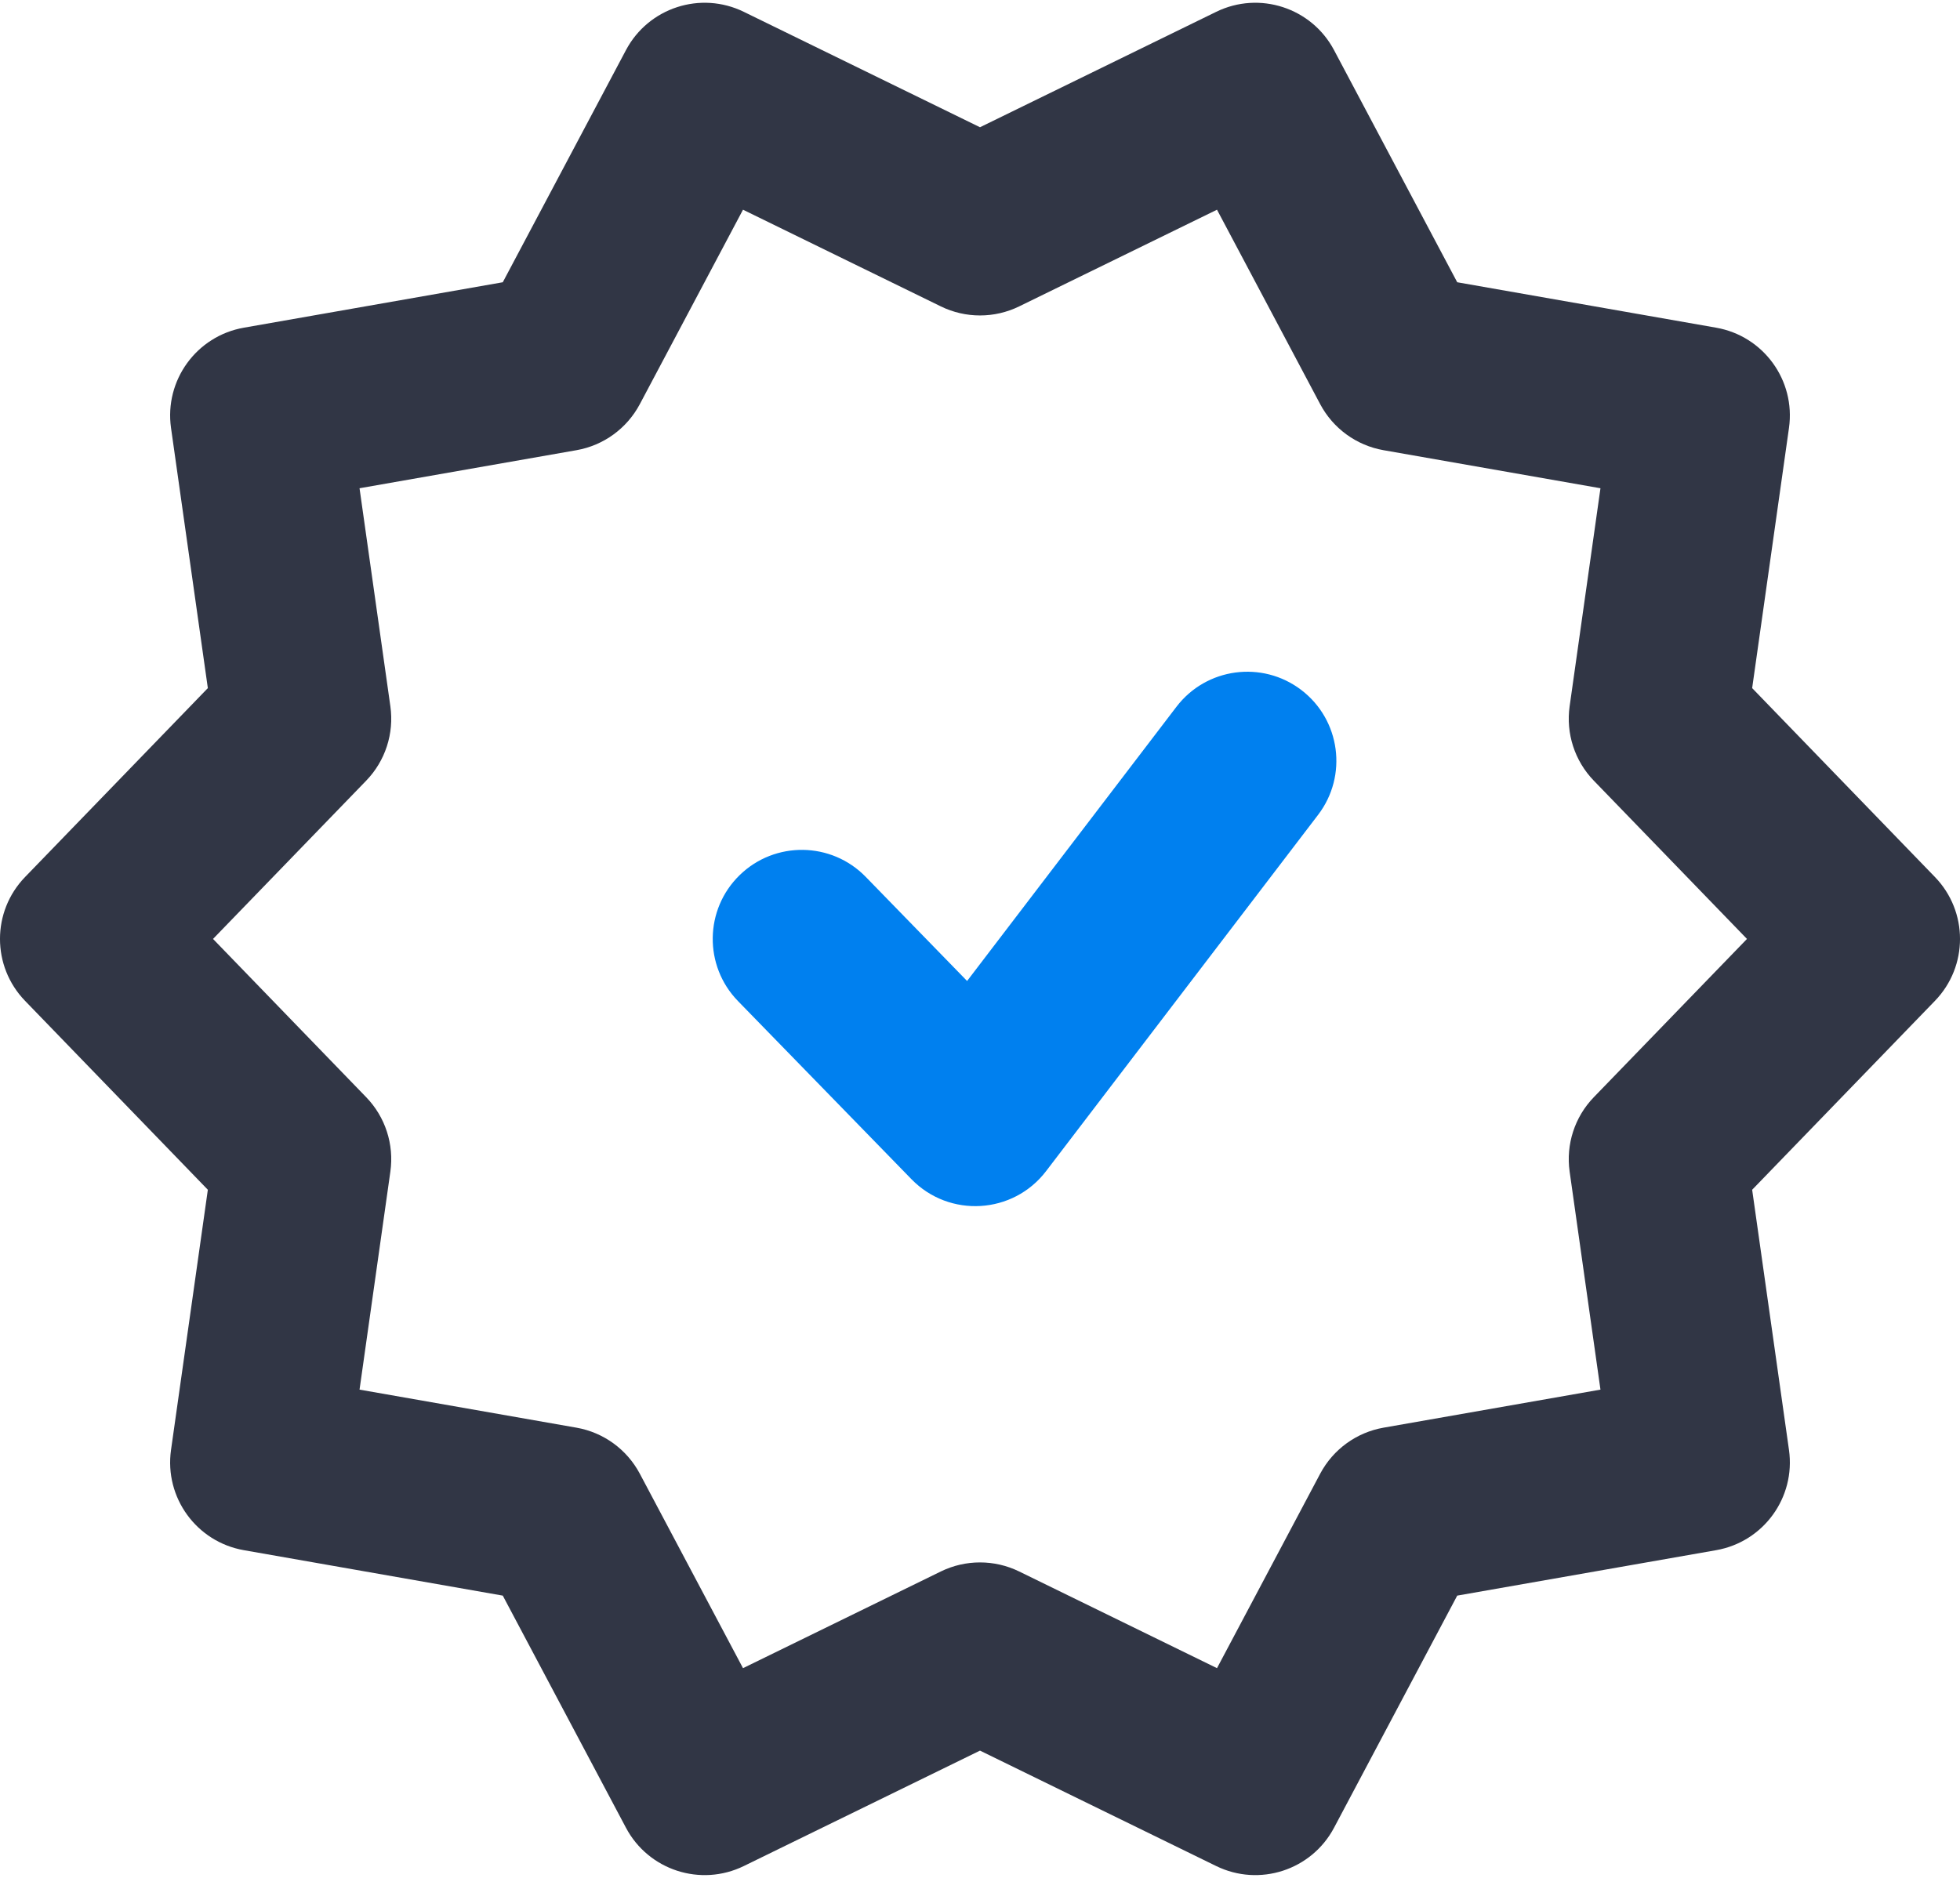 <?xml version="1.0" encoding="UTF-8"?>
<svg width="48px" height="46px" viewBox="0 0 48 46" version="1.1" xmlns="http://www.w3.org/2000/svg" xmlns:xlink="http://www.w3.org/1999/xlink">
    <!-- Generator: Sketch 63.1 (92452) - https://sketch.com -->
    <title>Icon/easy</title>
    <desc>Created with Sketch.</desc>
    <g id="Homepage" stroke="none" stroke-width="1" fill="none" fill-rule="evenodd">
        <g id="SimplyCRM---Homepage-v.2.1" transform="translate(-314, -991)" fill-rule="nonzero">
            <g id="QuickInfo" transform="translate(197, 989)">
                <g id="card" transform="translate(0, 2)">
                    <g id="Icon/easy" transform="translate(117, 0)">
                        <path d="M23.042,38.494 C23.646,38.199 24.354,38.199 24.958,38.494 L29.804,40.863 L32.332,36.098 C32.648,35.504 33.22,35.088 33.883,34.972 L39.195,34.04 L38.44,28.699 C38.346,28.033 38.564,27.36 39.032,26.877 L42.783,23 L39.032,19.123 C38.564,18.64 38.346,17.967 38.44,17.301 L39.195,11.96 L33.883,11.028 C33.22,10.912 32.648,10.496 32.332,9.902 L29.804,5.137 L24.958,7.506 C24.354,7.801 23.646,7.801 23.042,7.506 L18.196,5.137 L15.668,9.902 C15.352,10.496 14.78,10.912 14.117,11.028 L8.805,11.96 L9.56,17.301 C9.654,17.967 9.436,18.64 8.968,19.123 L5.217,23 L8.968,26.877 C9.436,27.36 9.654,28.033 9.56,28.699 L8.805,34.04 L14.117,34.972 C14.78,35.088 15.352,35.504 15.668,36.098 L18.196,40.863 L23.042,38.494 Z M18.216,45.71 C17.159,46.227 15.882,45.813 15.33,44.773 L12.313,39.086 L5.972,37.973 C4.813,37.77 4.024,36.684 4.188,35.519 L5.09,29.144 L0.614,24.517 C-0.205,23.671 -0.205,22.329 0.614,21.483 L5.09,16.856 L4.188,10.481 C4.024,9.316 4.813,8.23 5.972,8.027 L12.313,6.914 L15.33,1.227 C15.882,0.187 17.159,-0.227 18.216,0.29 L24,3.117 L29.784,0.29 C30.841,-0.227 32.118,0.187 32.67,1.227 L35.687,6.914 L42.028,8.027 C43.187,8.23 43.976,9.316 43.812,10.481 L42.91,16.856 L47.386,21.483 C48.205,22.329 48.205,23.671 47.386,24.517 L42.91,29.144 L43.812,35.519 C43.976,36.684 43.187,37.77 42.028,37.973 L35.687,39.086 L32.67,44.773 C32.118,45.813 30.841,46.227 29.784,45.71 L24,42.883 L18.216,45.71 Z" id="Path" fill="#313645"></path>
                        <path d="M28.811,17.313 C29.542,16.355 30.911,16.171 31.869,16.902 C32.827,17.633 33.011,19.002 32.28,19.96 L25.619,28.687 C24.811,29.746 23.251,29.84 22.322,28.886 L18.073,24.522 C17.233,23.659 17.251,22.277 18.114,21.437 C18.978,20.596 20.359,20.615 21.2,21.478 L23.684,24.03 L28.811,17.313 Z" id="Path" fill="#0080EF"></path>
                    </g>
                </g>
            </g>
        </g>
    </g>
</svg>